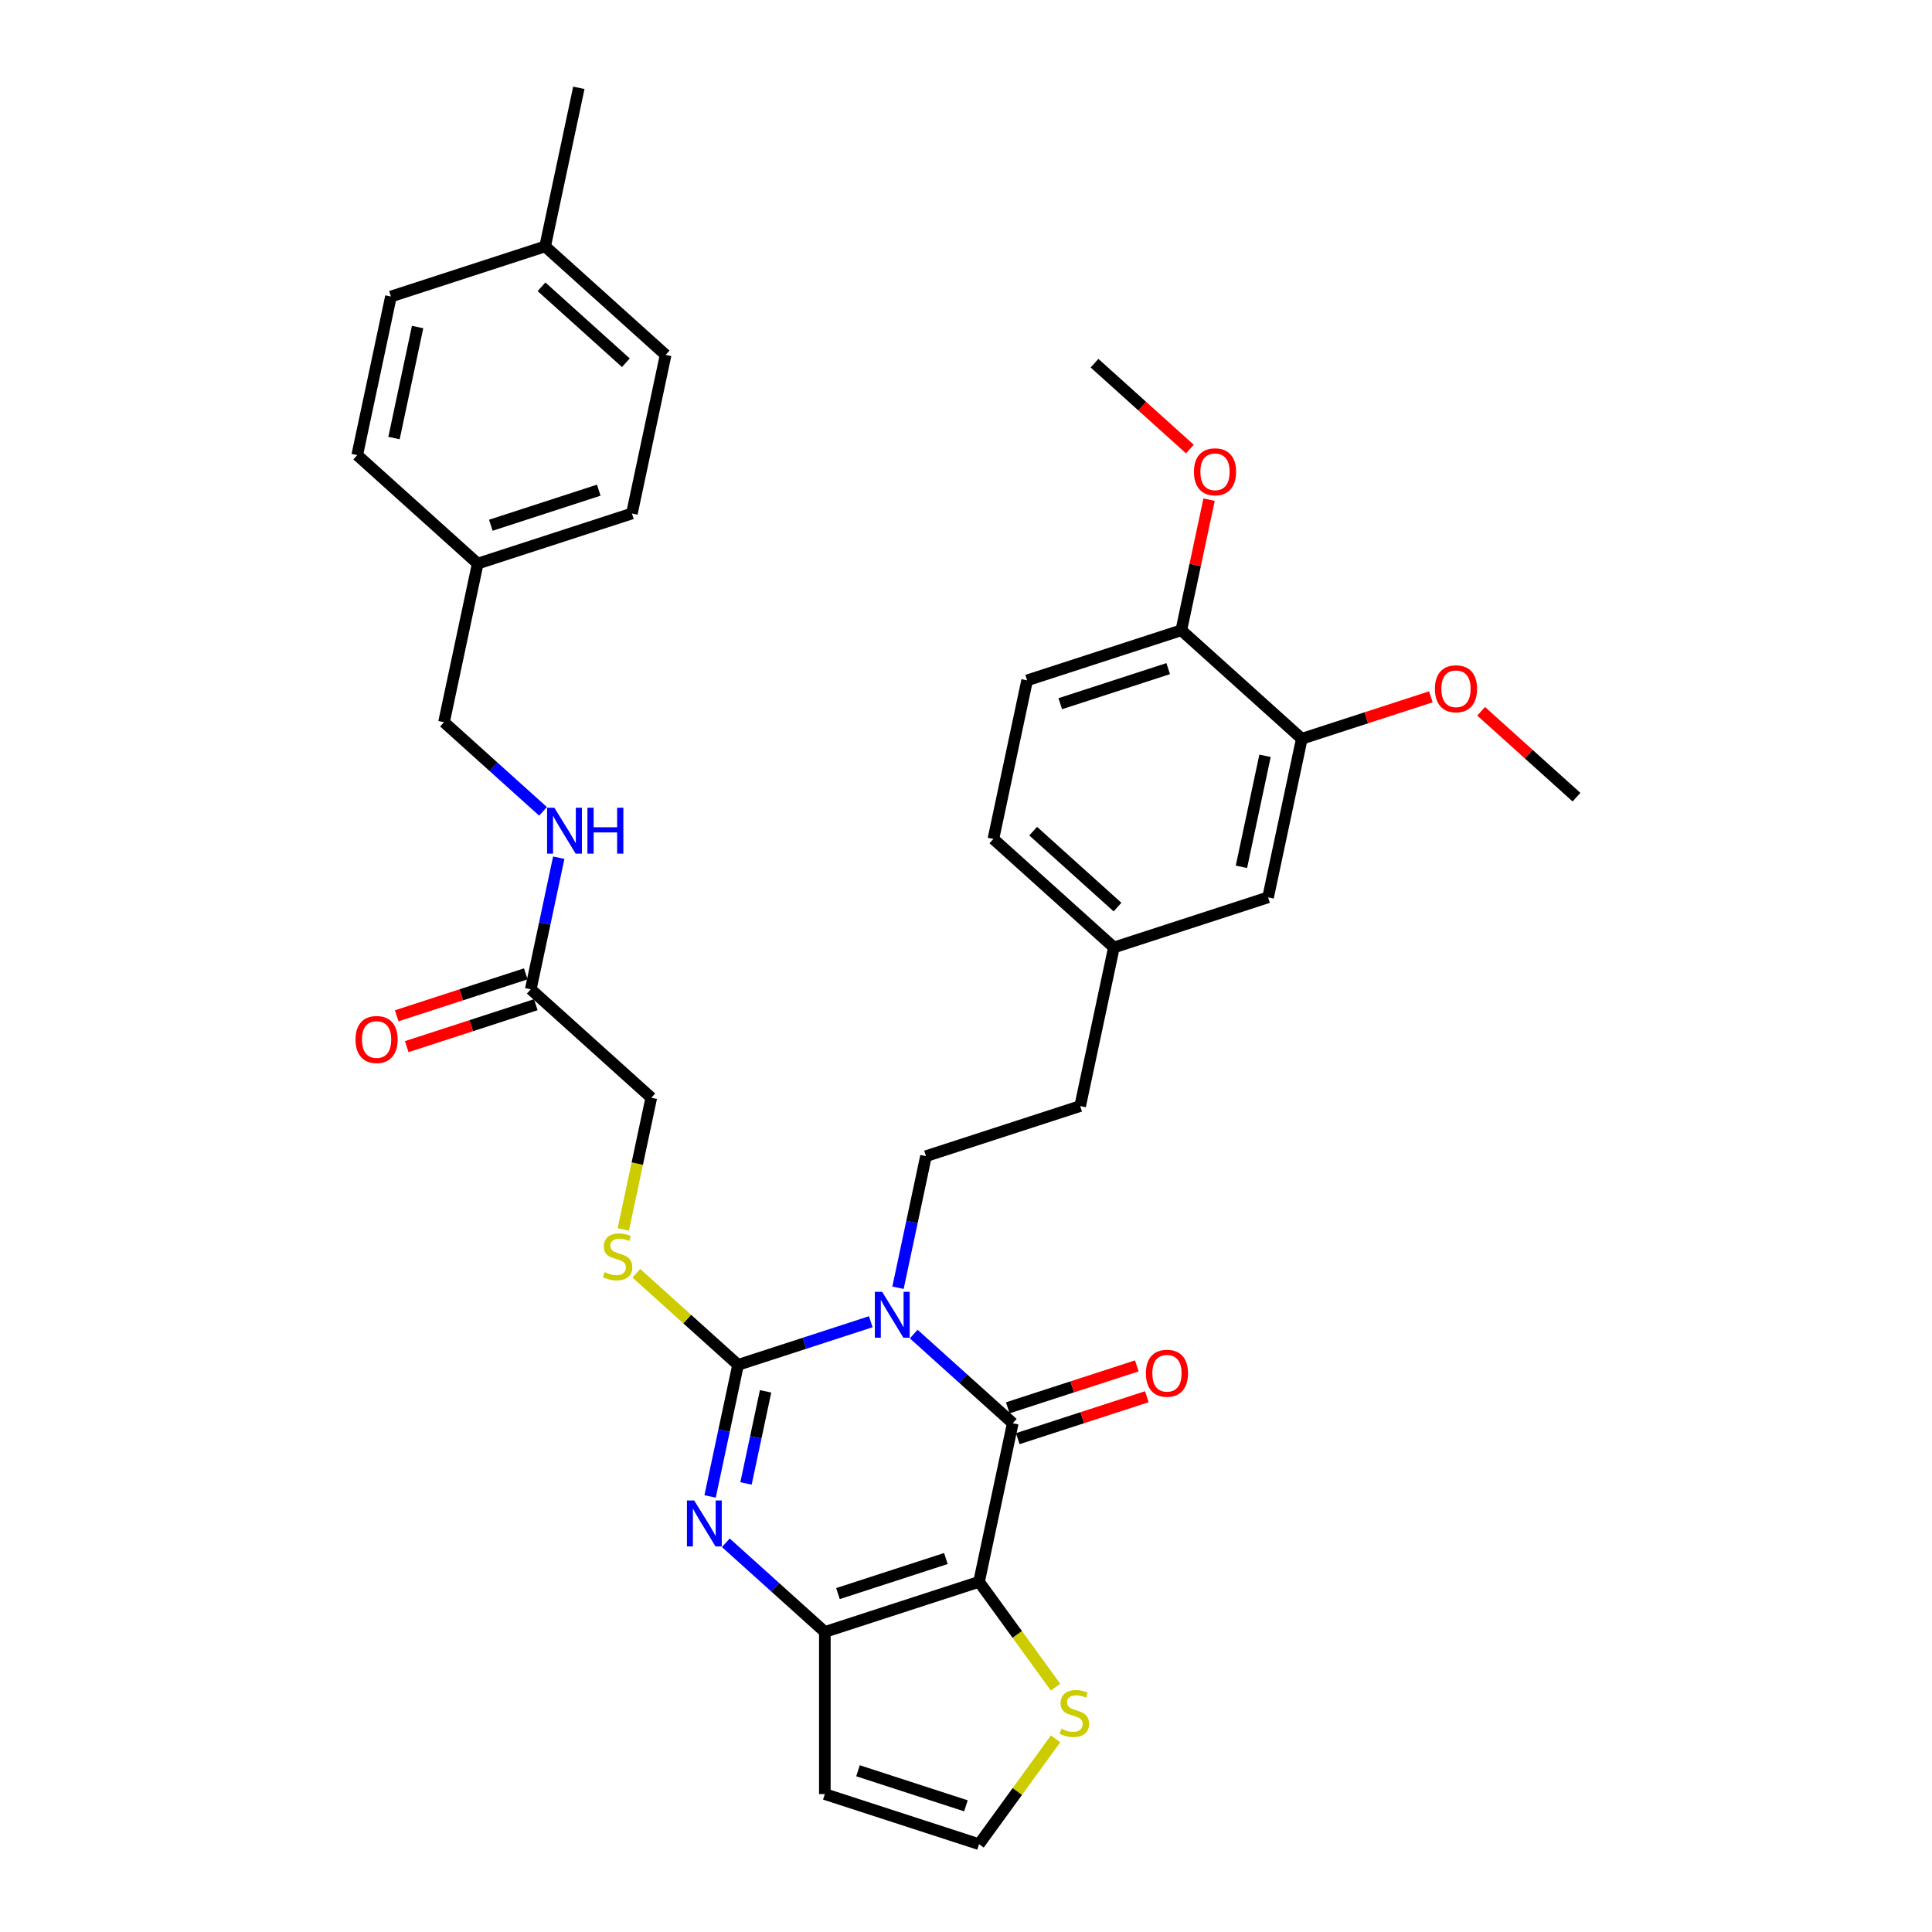 <?xml version='1.0' encoding='iso-8859-1'?>
<svg version='1.1' baseProfile='full'
              xmlns='http://www.w3.org/2000/svg'
                      xmlns:rdkit='http://www.rdkit.org/xml'
                      xmlns:xlink='http://www.w3.org/1999/xlink'
                  xml:space='preserve'
width='1000px' height='1000px' viewBox='0 0 1000 1000'>
<!-- END OF HEADER -->
<rect style='opacity:1.0;fill:#FFFFFF;stroke:none' width='1000' height='1000' x='0' y='0'> </rect>
<path class='bond-0' d='M 450.723,684.124 L 416.371,695.286' style='fill:none;fill-rule:evenodd;stroke:#0000FF;stroke-width:6px;stroke-linecap:butt;stroke-linejoin:miter;stroke-opacity:1' />
<path class='bond-0' d='M 416.371,695.286 L 382.019,706.447' style='fill:none;fill-rule:evenodd;stroke:#000000;stroke-width:6px;stroke-linecap:butt;stroke-linejoin:miter;stroke-opacity:1' />
<path class='bond-2' d='M 472.945,690.519 L 498.573,713.594' style='fill:none;fill-rule:evenodd;stroke:#0000FF;stroke-width:6px;stroke-linecap:butt;stroke-linejoin:miter;stroke-opacity:1' />
<path class='bond-2' d='M 498.573,713.594 L 524.2,736.669' style='fill:none;fill-rule:evenodd;stroke:#000000;stroke-width:6px;stroke-linecap:butt;stroke-linejoin:miter;stroke-opacity:1' />
<path class='bond-6' d='M 464.806,666.533 L 472.044,632.479' style='fill:none;fill-rule:evenodd;stroke:#0000FF;stroke-width:6px;stroke-linecap:butt;stroke-linejoin:miter;stroke-opacity:1' />
<path class='bond-6' d='M 472.044,632.479 L 479.282,598.426' style='fill:none;fill-rule:evenodd;stroke:#000000;stroke-width:6px;stroke-linecap:butt;stroke-linejoin:miter;stroke-opacity:1' />
<path class='bond-3' d='M 382.019,706.447 L 374.781,740.501' style='fill:none;fill-rule:evenodd;stroke:#000000;stroke-width:6px;stroke-linecap:butt;stroke-linejoin:miter;stroke-opacity:1' />
<path class='bond-3' d='M 374.781,740.501 L 367.543,774.554' style='fill:none;fill-rule:evenodd;stroke:#0000FF;stroke-width:6px;stroke-linecap:butt;stroke-linejoin:miter;stroke-opacity:1' />
<path class='bond-3' d='M 396.266,720.153 L 391.199,743.99' style='fill:none;fill-rule:evenodd;stroke:#000000;stroke-width:6px;stroke-linecap:butt;stroke-linejoin:miter;stroke-opacity:1' />
<path class='bond-3' d='M 391.199,743.99 L 386.132,767.828' style='fill:none;fill-rule:evenodd;stroke:#0000FF;stroke-width:6px;stroke-linecap:butt;stroke-linejoin:miter;stroke-opacity:1' />
<path class='bond-7' d='M 382.019,706.447 L 355.695,682.745' style='fill:none;fill-rule:evenodd;stroke:#000000;stroke-width:6px;stroke-linecap:butt;stroke-linejoin:miter;stroke-opacity:1' />
<path class='bond-7' d='M 355.695,682.745 L 329.371,659.043' style='fill:none;fill-rule:evenodd;stroke:#CCCC00;stroke-width:6px;stroke-linecap:butt;stroke-linejoin:miter;stroke-opacity:1' />
<path class='bond-1' d='M 506.752,818.757 L 524.2,736.669' style='fill:none;fill-rule:evenodd;stroke:#000000;stroke-width:6px;stroke-linecap:butt;stroke-linejoin:miter;stroke-opacity:1' />
<path class='bond-4' d='M 506.752,818.757 L 426.937,844.69' style='fill:none;fill-rule:evenodd;stroke:#000000;stroke-width:6px;stroke-linecap:butt;stroke-linejoin:miter;stroke-opacity:1' />
<path class='bond-4' d='M 489.593,806.684 L 433.723,824.837' style='fill:none;fill-rule:evenodd;stroke:#000000;stroke-width:6px;stroke-linecap:butt;stroke-linejoin:miter;stroke-opacity:1' />
<path class='bond-5' d='M 506.752,818.757 L 526.557,846.016' style='fill:none;fill-rule:evenodd;stroke:#000000;stroke-width:6px;stroke-linecap:butt;stroke-linejoin:miter;stroke-opacity:1' />
<path class='bond-5' d='M 526.557,846.016 L 546.362,873.275' style='fill:none;fill-rule:evenodd;stroke:#CCCC00;stroke-width:6px;stroke-linecap:butt;stroke-linejoin:miter;stroke-opacity:1' />
<path class='bond-11' d='M 526.794,744.65 L 560.197,733.797' style='fill:none;fill-rule:evenodd;stroke:#000000;stroke-width:6px;stroke-linecap:butt;stroke-linejoin:miter;stroke-opacity:1' />
<path class='bond-11' d='M 560.197,733.797 L 593.6,722.943' style='fill:none;fill-rule:evenodd;stroke:#FF0000;stroke-width:6px;stroke-linecap:butt;stroke-linejoin:miter;stroke-opacity:1' />
<path class='bond-11' d='M 521.607,728.687 L 555.01,717.834' style='fill:none;fill-rule:evenodd;stroke:#000000;stroke-width:6px;stroke-linecap:butt;stroke-linejoin:miter;stroke-opacity:1' />
<path class='bond-11' d='M 555.01,717.834 L 588.414,706.981' style='fill:none;fill-rule:evenodd;stroke:#FF0000;stroke-width:6px;stroke-linecap:butt;stroke-linejoin:miter;stroke-opacity:1' />
<path class='bond-34' d='M 375.682,798.54 L 401.31,821.615' style='fill:none;fill-rule:evenodd;stroke:#0000FF;stroke-width:6px;stroke-linecap:butt;stroke-linejoin:miter;stroke-opacity:1' />
<path class='bond-34' d='M 401.31,821.615 L 426.937,844.69' style='fill:none;fill-rule:evenodd;stroke:#000000;stroke-width:6px;stroke-linecap:butt;stroke-linejoin:miter;stroke-opacity:1' />
<path class='bond-8' d='M 426.937,844.69 L 426.937,928.612' style='fill:none;fill-rule:evenodd;stroke:#000000;stroke-width:6px;stroke-linecap:butt;stroke-linejoin:miter;stroke-opacity:1' />
<path class='bond-9' d='M 546.362,900.027 L 526.557,927.286' style='fill:none;fill-rule:evenodd;stroke:#CCCC00;stroke-width:6px;stroke-linecap:butt;stroke-linejoin:miter;stroke-opacity:1' />
<path class='bond-9' d='M 526.557,927.286 L 506.752,954.545' style='fill:none;fill-rule:evenodd;stroke:#000000;stroke-width:6px;stroke-linecap:butt;stroke-linejoin:miter;stroke-opacity:1' />
<path class='bond-20' d='M 479.282,598.426 L 559.097,572.493' style='fill:none;fill-rule:evenodd;stroke:#000000;stroke-width:6px;stroke-linecap:butt;stroke-linejoin:miter;stroke-opacity:1' />
<path class='bond-17' d='M 322.618,636.345 L 329.86,602.275' style='fill:none;fill-rule:evenodd;stroke:#CCCC00;stroke-width:6px;stroke-linecap:butt;stroke-linejoin:miter;stroke-opacity:1' />
<path class='bond-17' d='M 329.86,602.275 L 337.102,568.204' style='fill:none;fill-rule:evenodd;stroke:#000000;stroke-width:6px;stroke-linecap:butt;stroke-linejoin:miter;stroke-opacity:1' />
<path class='bond-35' d='M 426.937,928.612 L 506.752,954.545' style='fill:none;fill-rule:evenodd;stroke:#000000;stroke-width:6px;stroke-linecap:butt;stroke-linejoin:miter;stroke-opacity:1' />
<path class='bond-35' d='M 444.096,916.539 L 499.966,934.693' style='fill:none;fill-rule:evenodd;stroke:#000000;stroke-width:6px;stroke-linecap:butt;stroke-linejoin:miter;stroke-opacity:1' />
<path class='bond-10' d='M 274.735,512.05 L 337.102,568.204' style='fill:none;fill-rule:evenodd;stroke:#000000;stroke-width:6px;stroke-linecap:butt;stroke-linejoin:miter;stroke-opacity:1' />
<path class='bond-13' d='M 274.735,512.05 L 281.974,477.996' style='fill:none;fill-rule:evenodd;stroke:#000000;stroke-width:6px;stroke-linecap:butt;stroke-linejoin:miter;stroke-opacity:1' />
<path class='bond-13' d='M 281.974,477.996 L 289.212,443.943' style='fill:none;fill-rule:evenodd;stroke:#0000FF;stroke-width:6px;stroke-linecap:butt;stroke-linejoin:miter;stroke-opacity:1' />
<path class='bond-16' d='M 272.142,504.068 L 238.739,514.922' style='fill:none;fill-rule:evenodd;stroke:#000000;stroke-width:6px;stroke-linecap:butt;stroke-linejoin:miter;stroke-opacity:1' />
<path class='bond-16' d='M 238.739,514.922 L 205.336,525.775' style='fill:none;fill-rule:evenodd;stroke:#FF0000;stroke-width:6px;stroke-linecap:butt;stroke-linejoin:miter;stroke-opacity:1' />
<path class='bond-16' d='M 277.329,520.031 L 243.925,530.885' style='fill:none;fill-rule:evenodd;stroke:#000000;stroke-width:6px;stroke-linecap:butt;stroke-linejoin:miter;stroke-opacity:1' />
<path class='bond-16' d='M 243.925,530.885 L 210.522,541.738' style='fill:none;fill-rule:evenodd;stroke:#FF0000;stroke-width:6px;stroke-linecap:butt;stroke-linejoin:miter;stroke-opacity:1' />
<path class='bond-12' d='M 673.808,382.383 L 656.36,464.471' style='fill:none;fill-rule:evenodd;stroke:#000000;stroke-width:6px;stroke-linecap:butt;stroke-linejoin:miter;stroke-opacity:1' />
<path class='bond-12' d='M 654.773,391.207 L 642.559,448.668' style='fill:none;fill-rule:evenodd;stroke:#000000;stroke-width:6px;stroke-linecap:butt;stroke-linejoin:miter;stroke-opacity:1' />
<path class='bond-24' d='M 673.808,382.383 L 707.212,371.53' style='fill:none;fill-rule:evenodd;stroke:#000000;stroke-width:6px;stroke-linecap:butt;stroke-linejoin:miter;stroke-opacity:1' />
<path class='bond-24' d='M 707.212,371.53 L 740.615,360.676' style='fill:none;fill-rule:evenodd;stroke:#FF0000;stroke-width:6px;stroke-linecap:butt;stroke-linejoin:miter;stroke-opacity:1' />
<path class='bond-36' d='M 673.808,382.383 L 611.442,326.228' style='fill:none;fill-rule:evenodd;stroke:#000000;stroke-width:6px;stroke-linecap:butt;stroke-linejoin:miter;stroke-opacity:1' />
<path class='bond-21' d='M 281.073,419.957 L 255.445,396.882' style='fill:none;fill-rule:evenodd;stroke:#0000FF;stroke-width:6px;stroke-linecap:butt;stroke-linejoin:miter;stroke-opacity:1' />
<path class='bond-21' d='M 255.445,396.882 L 229.818,373.807' style='fill:none;fill-rule:evenodd;stroke:#000000;stroke-width:6px;stroke-linecap:butt;stroke-linejoin:miter;stroke-opacity:1' />
<path class='bond-14' d='M 611.442,326.228 L 531.627,352.162' style='fill:none;fill-rule:evenodd;stroke:#000000;stroke-width:6px;stroke-linecap:butt;stroke-linejoin:miter;stroke-opacity:1' />
<path class='bond-14' d='M 604.656,346.081 L 548.786,364.235' style='fill:none;fill-rule:evenodd;stroke:#000000;stroke-width:6px;stroke-linecap:butt;stroke-linejoin:miter;stroke-opacity:1' />
<path class='bond-26' d='M 611.442,326.228 L 618.627,292.427' style='fill:none;fill-rule:evenodd;stroke:#000000;stroke-width:6px;stroke-linecap:butt;stroke-linejoin:miter;stroke-opacity:1' />
<path class='bond-26' d='M 618.627,292.427 L 625.812,258.625' style='fill:none;fill-rule:evenodd;stroke:#FF0000;stroke-width:6px;stroke-linecap:butt;stroke-linejoin:miter;stroke-opacity:1' />
<path class='bond-15' d='M 656.36,464.471 L 576.545,490.405' style='fill:none;fill-rule:evenodd;stroke:#000000;stroke-width:6px;stroke-linecap:butt;stroke-linejoin:miter;stroke-opacity:1' />
<path class='bond-18' d='M 531.627,352.162 L 514.179,434.25' style='fill:none;fill-rule:evenodd;stroke:#000000;stroke-width:6px;stroke-linecap:butt;stroke-linejoin:miter;stroke-opacity:1' />
<path class='bond-19' d='M 576.545,490.405 L 559.097,572.493' style='fill:none;fill-rule:evenodd;stroke:#000000;stroke-width:6px;stroke-linecap:butt;stroke-linejoin:miter;stroke-opacity:1' />
<path class='bond-23' d='M 576.545,490.405 L 514.179,434.25' style='fill:none;fill-rule:evenodd;stroke:#000000;stroke-width:6px;stroke-linecap:butt;stroke-linejoin:miter;stroke-opacity:1' />
<path class='bond-23' d='M 578.421,469.508 L 534.765,430.2' style='fill:none;fill-rule:evenodd;stroke:#000000;stroke-width:6px;stroke-linecap:butt;stroke-linejoin:miter;stroke-opacity:1' />
<path class='bond-22' d='M 229.818,373.807 L 247.266,291.719' style='fill:none;fill-rule:evenodd;stroke:#000000;stroke-width:6px;stroke-linecap:butt;stroke-linejoin:miter;stroke-opacity:1' />
<path class='bond-27' d='M 247.266,291.719 L 184.9,235.564' style='fill:none;fill-rule:evenodd;stroke:#000000;stroke-width:6px;stroke-linecap:butt;stroke-linejoin:miter;stroke-opacity:1' />
<path class='bond-28' d='M 247.266,291.719 L 327.081,265.785' style='fill:none;fill-rule:evenodd;stroke:#000000;stroke-width:6px;stroke-linecap:butt;stroke-linejoin:miter;stroke-opacity:1' />
<path class='bond-28' d='M 254.052,271.866 L 309.922,253.713' style='fill:none;fill-rule:evenodd;stroke:#000000;stroke-width:6px;stroke-linecap:butt;stroke-linejoin:miter;stroke-opacity:1' />
<path class='bond-32' d='M 766.631,368.162 L 791.31,390.383' style='fill:none;fill-rule:evenodd;stroke:#FF0000;stroke-width:6px;stroke-linecap:butt;stroke-linejoin:miter;stroke-opacity:1' />
<path class='bond-32' d='M 791.31,390.383 L 815.989,412.605' style='fill:none;fill-rule:evenodd;stroke:#000000;stroke-width:6px;stroke-linecap:butt;stroke-linejoin:miter;stroke-opacity:1' />
<path class='bond-25' d='M 282.163,127.543 L 344.529,183.697' style='fill:none;fill-rule:evenodd;stroke:#000000;stroke-width:6px;stroke-linecap:butt;stroke-linejoin:miter;stroke-opacity:1' />
<path class='bond-25' d='M 280.287,148.439 L 323.943,187.747' style='fill:none;fill-rule:evenodd;stroke:#000000;stroke-width:6px;stroke-linecap:butt;stroke-linejoin:miter;stroke-opacity:1' />
<path class='bond-31' d='M 282.163,127.543 L 299.611,45.455' style='fill:none;fill-rule:evenodd;stroke:#000000;stroke-width:6px;stroke-linecap:butt;stroke-linejoin:miter;stroke-opacity:1' />
<path class='bond-37' d='M 282.163,127.543 L 202.348,153.476' style='fill:none;fill-rule:evenodd;stroke:#000000;stroke-width:6px;stroke-linecap:butt;stroke-linejoin:miter;stroke-opacity:1' />
<path class='bond-33' d='M 615.882,232.428 L 591.203,210.207' style='fill:none;fill-rule:evenodd;stroke:#FF0000;stroke-width:6px;stroke-linecap:butt;stroke-linejoin:miter;stroke-opacity:1' />
<path class='bond-33' d='M 591.203,210.207 L 566.524,187.986' style='fill:none;fill-rule:evenodd;stroke:#000000;stroke-width:6px;stroke-linecap:butt;stroke-linejoin:miter;stroke-opacity:1' />
<path class='bond-30' d='M 184.9,235.564 L 202.348,153.476' style='fill:none;fill-rule:evenodd;stroke:#000000;stroke-width:6px;stroke-linecap:butt;stroke-linejoin:miter;stroke-opacity:1' />
<path class='bond-30' d='M 203.935,226.74 L 216.149,169.279' style='fill:none;fill-rule:evenodd;stroke:#000000;stroke-width:6px;stroke-linecap:butt;stroke-linejoin:miter;stroke-opacity:1' />
<path class='bond-29' d='M 327.081,265.785 L 344.529,183.697' style='fill:none;fill-rule:evenodd;stroke:#000000;stroke-width:6px;stroke-linecap:butt;stroke-linejoin:miter;stroke-opacity:1' />
<path  class='atom-0' d='M 456.581 668.631
L 464.368 681.219
Q 465.141 682.461, 466.383 684.71
Q 467.625 686.959, 467.692 687.093
L 467.692 668.631
L 470.847 668.631
L 470.847 692.397
L 467.591 692.397
L 459.232 678.634
Q 458.259 677.023, 457.218 675.177
Q 456.211 673.33, 455.909 672.76
L 455.909 692.397
L 452.821 692.397
L 452.821 668.631
L 456.581 668.631
' fill='#0000FF'/>
<path  class='atom-4' d='M 359.318 776.652
L 367.106 789.24
Q 367.878 790.482, 369.12 792.731
Q 370.362 794.981, 370.429 795.115
L 370.429 776.652
L 373.584 776.652
L 373.584 800.419
L 370.328 800.419
L 361.97 786.656
Q 360.996 785.044, 359.955 783.198
Q 358.948 781.352, 358.646 780.781
L 358.646 800.419
L 355.558 800.419
L 355.558 776.652
L 359.318 776.652
' fill='#0000FF'/>
<path  class='atom-6' d='M 549.366 894.808
Q 549.635 894.909, 550.743 895.379
Q 551.85 895.849, 553.059 896.151
Q 554.301 896.42, 555.509 896.42
Q 557.758 896.42, 559.068 895.345
Q 560.377 894.238, 560.377 892.324
Q 560.377 891.015, 559.705 890.209
Q 559.068 889.404, 558.061 888.967
Q 557.053 888.531, 555.375 888.027
Q 553.26 887.39, 551.985 886.785
Q 550.743 886.181, 549.836 884.906
Q 548.963 883.63, 548.963 881.482
Q 548.963 878.494, 550.977 876.648
Q 553.025 874.801, 557.053 874.801
Q 559.806 874.801, 562.928 876.111
L 562.156 878.695
Q 559.303 877.52, 557.154 877.52
Q 554.838 877.52, 553.562 878.494
Q 552.287 879.434, 552.32 881.079
Q 552.32 882.354, 552.958 883.126
Q 553.629 883.899, 554.569 884.335
Q 555.543 884.771, 557.154 885.275
Q 559.303 885.946, 560.578 886.618
Q 561.854 887.289, 562.76 888.665
Q 563.7 890.008, 563.7 892.324
Q 563.7 895.614, 561.485 897.393
Q 559.303 899.139, 555.644 899.139
Q 553.529 899.139, 551.917 898.669
Q 550.34 898.232, 548.46 897.46
L 549.366 894.808
' fill='#CCCC00'/>
<path  class='atom-8' d='M 312.94 658.45
Q 313.208 658.55, 314.316 659.02
Q 315.424 659.49, 316.632 659.793
Q 317.874 660.061, 319.083 660.061
Q 321.332 660.061, 322.641 658.987
Q 323.95 657.879, 323.95 655.966
Q 323.95 654.656, 323.279 653.851
Q 322.641 653.045, 321.634 652.609
Q 320.627 652.172, 318.948 651.669
Q 316.834 651.031, 315.558 650.427
Q 314.316 649.823, 313.41 648.547
Q 312.537 647.271, 312.537 645.123
Q 312.537 642.135, 314.551 640.289
Q 316.599 638.443, 320.627 638.443
Q 323.379 638.443, 326.501 639.752
L 325.729 642.337
Q 322.876 641.162, 320.728 641.162
Q 318.411 641.162, 317.136 642.135
Q 315.86 643.075, 315.894 644.72
Q 315.894 645.996, 316.531 646.768
Q 317.203 647.54, 318.143 647.976
Q 319.116 648.413, 320.728 648.916
Q 322.876 649.588, 324.152 650.259
Q 325.427 650.93, 326.333 652.307
Q 327.273 653.649, 327.273 655.966
Q 327.273 659.255, 325.058 661.035
Q 322.876 662.78, 319.217 662.78
Q 317.102 662.78, 315.491 662.31
Q 313.913 661.874, 312.033 661.102
L 312.94 658.45
' fill='#CCCC00'/>
<path  class='atom-12' d='M 593.105 710.803
Q 593.105 705.096, 595.925 701.907
Q 598.744 698.718, 604.015 698.718
Q 609.285 698.718, 612.105 701.907
Q 614.925 705.096, 614.925 710.803
Q 614.925 716.576, 612.071 719.866
Q 609.218 723.122, 604.015 723.122
Q 598.778 723.122, 595.925 719.866
Q 593.105 716.61, 593.105 710.803
M 604.015 720.437
Q 607.64 720.437, 609.587 718.02
Q 611.568 715.569, 611.568 710.803
Q 611.568 706.137, 609.587 703.787
Q 607.64 701.403, 604.015 701.403
Q 600.389 701.403, 598.409 703.753
Q 596.462 706.103, 596.462 710.803
Q 596.462 715.603, 598.409 718.02
Q 600.389 720.437, 604.015 720.437
' fill='#FF0000'/>
<path  class='atom-14' d='M 286.93 418.078
L 294.718 430.667
Q 295.49 431.909, 296.732 434.158
Q 297.974 436.407, 298.042 436.541
L 298.042 418.078
L 301.197 418.078
L 301.197 441.845
L 297.941 441.845
L 289.582 428.082
Q 288.609 426.47, 287.568 424.624
Q 286.561 422.778, 286.259 422.207
L 286.259 441.845
L 283.171 441.845
L 283.171 418.078
L 286.93 418.078
' fill='#0000FF'/>
<path  class='atom-14' d='M 304.05 418.078
L 307.273 418.078
L 307.273 428.182
L 319.425 428.182
L 319.425 418.078
L 322.648 418.078
L 322.648 441.845
L 319.425 441.845
L 319.425 430.868
L 307.273 430.868
L 307.273 441.845
L 304.05 441.845
L 304.05 418.078
' fill='#0000FF'/>
<path  class='atom-17' d='M 184.011 538.05
Q 184.011 532.343, 186.831 529.154
Q 189.651 525.965, 194.921 525.965
Q 200.191 525.965, 203.011 529.154
Q 205.831 532.343, 205.831 538.05
Q 205.831 543.824, 202.977 547.114
Q 200.124 550.37, 194.921 550.37
Q 189.684 550.37, 186.831 547.114
Q 184.011 543.858, 184.011 538.05
M 194.921 547.684
Q 198.546 547.684, 200.493 545.267
Q 202.474 542.817, 202.474 538.05
Q 202.474 533.384, 200.493 531.034
Q 198.546 528.651, 194.921 528.651
Q 191.296 528.651, 189.315 531.001
Q 187.368 533.351, 187.368 538.05
Q 187.368 542.851, 189.315 545.267
Q 191.296 547.684, 194.921 547.684
' fill='#FF0000'/>
<path  class='atom-25' d='M 742.713 356.517
Q 742.713 350.81, 745.533 347.621
Q 748.352 344.432, 753.623 344.432
Q 758.893 344.432, 761.713 347.621
Q 764.533 350.81, 764.533 356.517
Q 764.533 362.291, 761.679 365.581
Q 758.826 368.837, 753.623 368.837
Q 748.386 368.837, 745.533 365.581
Q 742.713 362.324, 742.713 356.517
M 753.623 366.151
Q 757.248 366.151, 759.195 363.734
Q 761.176 361.284, 761.176 356.517
Q 761.176 351.851, 759.195 349.501
Q 757.248 347.118, 753.623 347.118
Q 749.997 347.118, 748.017 349.467
Q 746.07 351.817, 746.07 356.517
Q 746.07 361.317, 748.017 363.734
Q 749.997 366.151, 753.623 366.151
' fill='#FF0000'/>
<path  class='atom-27' d='M 617.981 244.207
Q 617.981 238.501, 620.8 235.312
Q 623.62 232.123, 628.89 232.123
Q 634.161 232.123, 636.98 235.312
Q 639.8 238.501, 639.8 244.207
Q 639.8 249.981, 636.947 253.271
Q 634.094 256.527, 628.89 256.527
Q 623.654 256.527, 620.8 253.271
Q 617.981 250.015, 617.981 244.207
M 628.89 253.842
Q 632.516 253.842, 634.463 251.425
Q 636.443 248.974, 636.443 244.207
Q 636.443 239.541, 634.463 237.192
Q 632.516 234.808, 628.89 234.808
Q 625.265 234.808, 623.284 237.158
Q 621.337 239.508, 621.337 244.207
Q 621.337 249.008, 623.284 251.425
Q 625.265 253.842, 628.89 253.842
' fill='#FF0000'/>
</svg>
